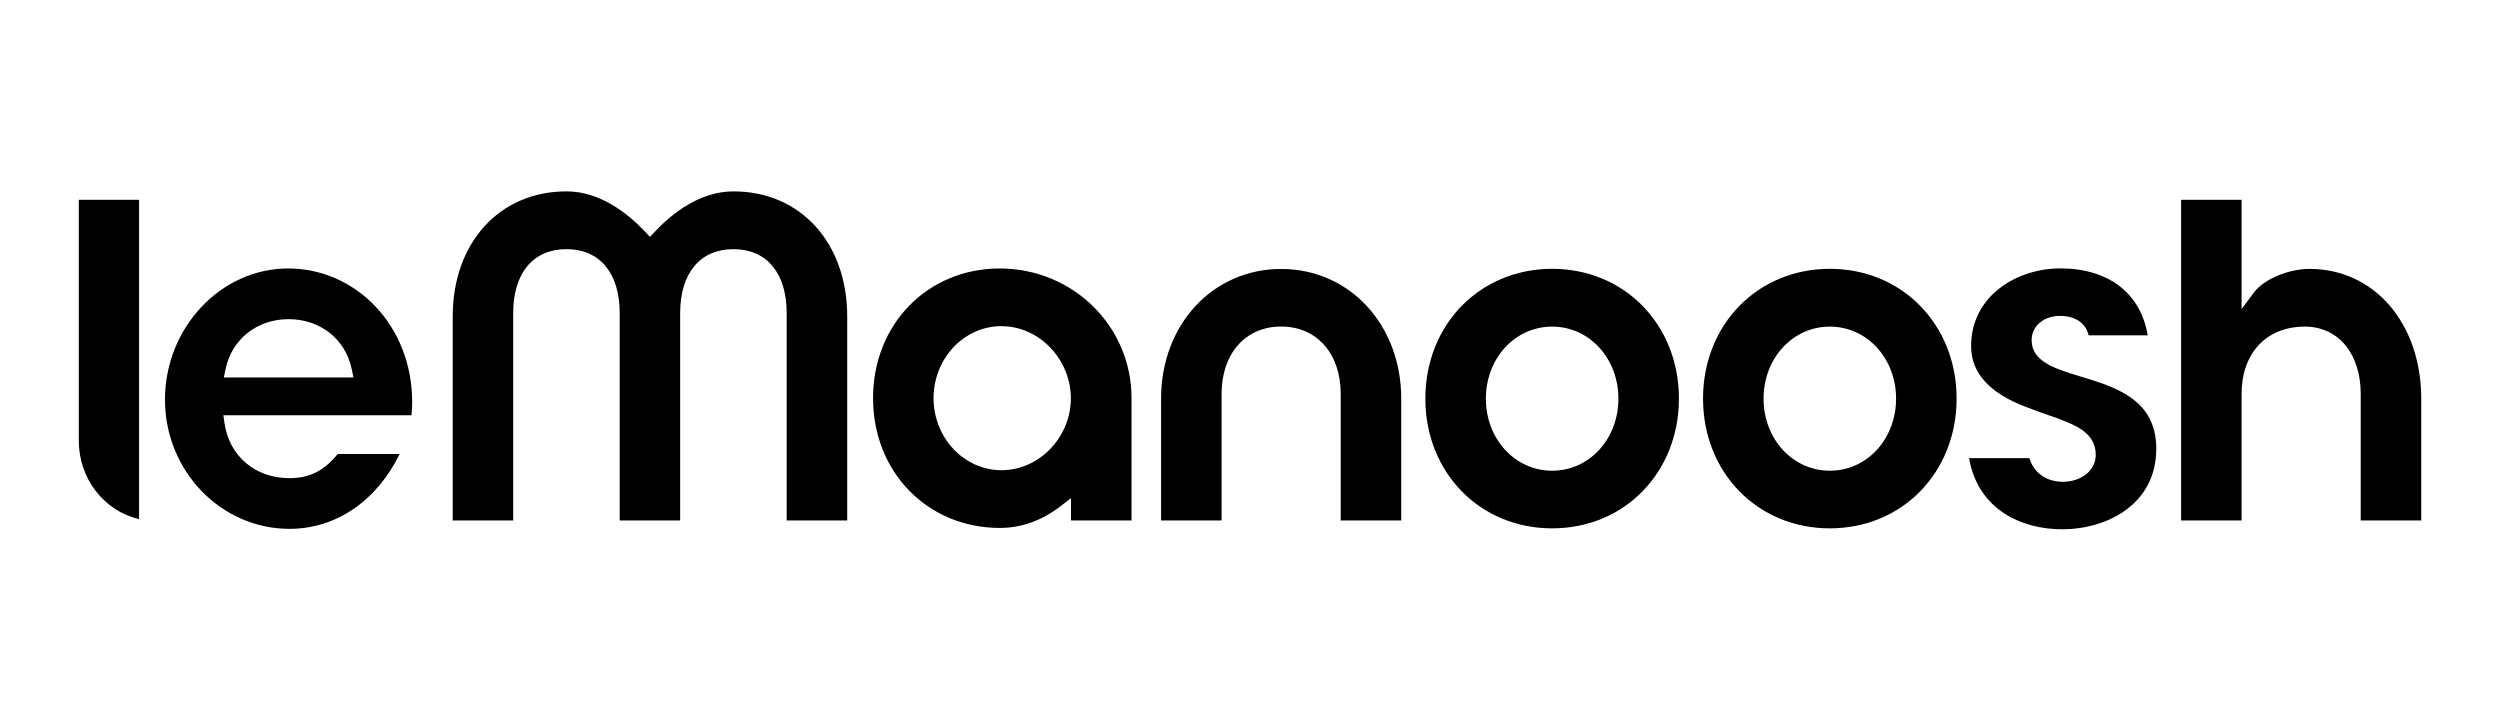 <svg width="222" height="64" viewBox="0 0 222 64" fill="none" xmlns="http://www.w3.org/2000/svg">
<g clip-path="url(#clip0_251_508)">
<path d="M88.785 46.88C82.367 46.88 77.527 41.925 77.527 35.357C77.527 28.788 82.367 23.84 88.785 23.84C95.203 23.84 100.48 28.902 100.48 35.357V46.218H95.106V44.233L94.141 44.977C92.495 46.237 90.692 46.88 88.791 46.88H88.785ZM88.943 28.958C85.609 28.958 82.901 31.827 82.901 35.357C82.901 38.887 85.609 41.755 88.943 41.755C92.276 41.755 95.088 38.83 95.094 35.369C95.082 31.883 92.264 28.965 88.943 28.965V28.958Z" fill="black"/>
<path d="M119.055 46.218V34.972C119.055 31.398 116.93 28.996 113.766 28.996C110.603 28.996 108.477 31.398 108.477 34.972V46.218H103.104V35.401C103.104 28.832 107.688 23.884 113.766 23.884C119.844 23.884 124.429 28.839 124.429 35.401V46.218H119.055Z" fill="black"/>
<path d="M137.83 46.918C131.412 46.918 126.572 41.963 126.572 35.395C126.572 28.826 131.412 23.871 137.83 23.871C144.248 23.871 149.088 28.826 149.088 35.395C149.088 41.963 144.248 46.918 137.83 46.918ZM137.83 29.003C134.533 29.003 131.946 31.814 131.946 35.401C131.946 38.988 134.533 41.799 137.83 41.799C141.127 41.799 143.714 38.988 143.714 35.401C143.714 31.814 141.127 29.003 137.83 29.003Z" fill="black"/>
<path d="M162.488 46.918C156.07 46.918 151.23 41.963 151.23 35.395C151.23 28.826 156.07 23.871 162.488 23.871C168.906 23.871 173.746 28.826 173.746 35.395C173.746 41.963 168.906 46.918 162.488 46.918ZM162.488 29.003C159.191 29.003 156.604 31.814 156.604 35.401C156.604 38.988 159.191 41.799 162.488 41.799C165.785 41.799 168.372 38.988 168.372 35.401C168.372 31.814 165.785 29.003 162.488 29.003Z" fill="black"/>
<path d="M183.116 47C179.594 47 175.665 45.323 174.852 40.684H180.213C180.608 41.995 181.707 42.783 183.195 42.783C184.682 42.783 186.103 41.888 186.103 40.381C186.103 38.483 184.33 37.784 183.152 37.324C183.012 37.267 182.727 37.153 182.727 37.153L182.672 37.135C181.756 36.819 180.808 36.485 179.879 36.126C176.661 34.909 175.034 33.1 175.034 30.742C175.034 26.254 179.114 23.833 182.958 23.833C187.239 23.833 190.093 26.04 190.718 29.778H185.472C185.205 28.668 184.288 28.051 182.879 28.051C181.683 28.051 180.408 28.807 180.408 30.207C180.408 32.11 182.508 32.753 184.737 33.428C187.894 34.386 191.477 35.477 191.477 39.845C191.477 44.762 187.142 47 183.116 47Z" fill="black"/>
<path d="M69.858 46.218V27.817C69.858 24.249 68.091 22.125 65.128 22.125C62.165 22.125 60.398 24.256 60.398 27.817V46.218H55.03V27.817C55.03 24.249 53.263 22.125 50.3 22.125C47.337 22.125 45.57 24.256 45.57 27.817V46.218H40.202V28.095C40.202 21.558 44.355 16.994 50.3 16.994C53.282 16.994 55.741 18.942 57.283 20.574L57.714 21.035L58.151 20.574C59.688 18.942 62.147 16.994 65.134 16.994C71.079 16.994 75.232 21.558 75.232 28.095V46.218H69.864H69.858Z" fill="black"/>
<path d="M25.708 46.962C19.611 46.962 14.65 41.812 14.65 35.483C14.65 29.154 19.557 23.84 25.586 23.84C31.616 23.84 36.601 28.933 36.601 35.691C36.601 36.126 36.583 36.51 36.534 36.876H19.836L19.939 37.601C20.364 40.507 22.678 42.461 25.696 42.461C27.469 42.461 28.768 41.818 29.988 40.318H35.49C33.438 44.497 29.831 46.962 25.696 46.962H25.708ZM25.629 28.341C22.836 28.341 20.589 30.112 20.036 32.753L19.878 33.516H31.385L31.227 32.753C30.675 30.118 28.428 28.341 25.635 28.341H25.629Z" fill="black"/>
<path d="M12.35 46.099C9.247 45.38 6.988 42.499 7 39.133V17.744H12.35V46.105V46.099Z" fill="black"/>
<path d="M209.632 46.218V34.978C209.632 31.404 207.64 29.003 204.671 29.003C201.259 29.003 199.054 31.348 199.054 34.978V46.218H193.681V17.744H199.054V27.445L200.141 25.983C201.022 24.798 203.196 23.878 205.09 23.878C210.834 23.878 215.006 28.725 215.006 35.401V46.218H209.632Z" fill="black"/>
</g>
<defs>
<clipPath id="clip0_251_508">
<rect width="208" height="30" fill="white" transform="translate(7 17)"/>
</clipPath>
</defs>
</svg>
